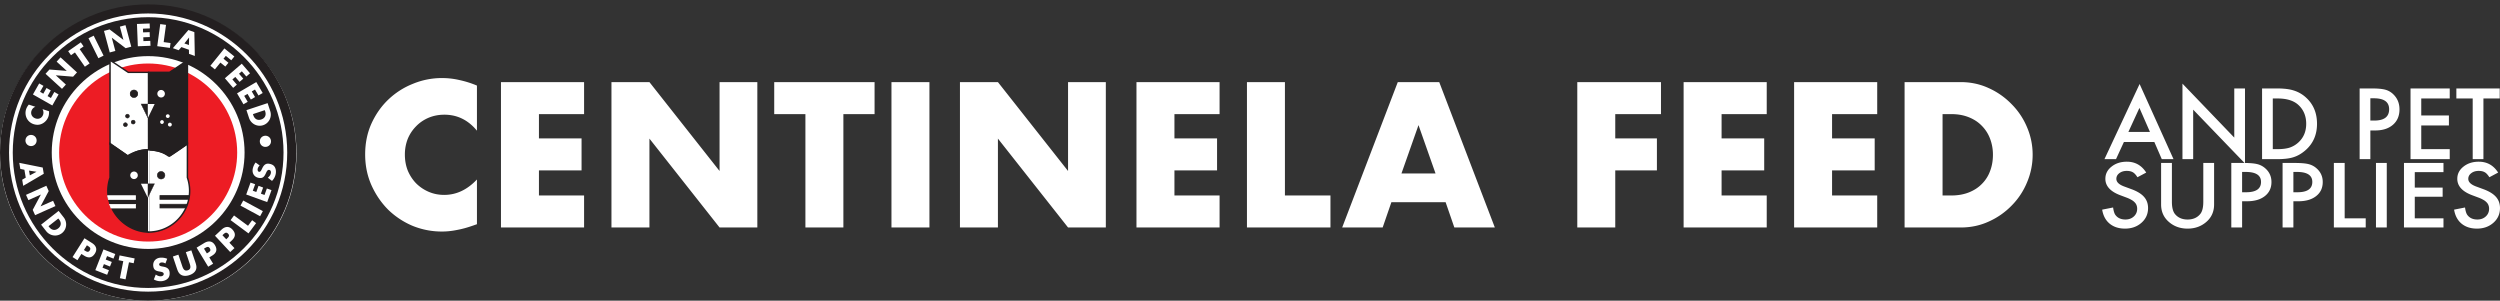 <svg width="449" height="54" fill="none" xmlns="http://www.w3.org/2000/svg"><rect width="100%" height="100%" fill="#333333" stroke="none"/><path d="M85.66 23.473c-1.578-1.916-3.526-2.874-5.846-2.874-1.02 0-1.971.185-2.853.554-.858.37-1.6.877-2.227 1.524a6.96 6.96 0 0 0-1.496 2.25 7.63 7.63 0 0 0-.522 2.84c0 1.039.174 1.997.522 2.874.371.877.87 1.639 1.496 2.285a7.223 7.223 0 0 0 2.262 1.524c.858.37 1.786.554 2.784.554 2.18 0 4.14-.923 5.88-2.77v8.033l-.696.243c-1.044.369-2.018.635-2.923.796-.904.185-1.797.277-2.679.277a13.9 13.9 0 0 1-5.22-1.004 14.268 14.268 0 0 1-4.383-2.874c-1.253-1.247-2.262-2.713-3.027-4.398-.766-1.708-1.149-3.567-1.149-5.575s.371-3.843 1.114-5.506c.765-1.685 1.774-3.128 3.027-4.328a13.665 13.665 0 0 1 4.419-2.84 13.582 13.582 0 0 1 5.254-1.038c1.044 0 2.064.115 3.062.346a17.51 17.51 0 0 1 3.2 1.004v8.103ZM104.901 20.495h-8.107v4.363h7.655v5.748h-7.655v4.502h8.107v5.748H89.974v-26.11h14.927v5.749ZM109.818 40.856v-26.11h6.82l12.595 15.964V14.747h6.785v26.109h-6.785l-12.595-15.963v15.963h-6.82ZM151.471 20.495v20.36h-6.819v-20.36h-5.602v-5.748h18.023v5.748h-5.602ZM166.926 14.747v26.109h-6.819v-26.11h6.819ZM172.407 40.856v-26.11h6.82l12.595 15.964V14.747h6.785v26.109h-6.785l-12.595-15.963v15.963h-6.82ZM219.036 20.495h-8.107v4.363h7.655v5.748h-7.655v4.502h8.107v5.748H204.11v-26.11h14.926v5.749ZM230.773 14.747v20.36h8.177v5.749h-14.997v-26.11h6.82ZM257.825 31.16l-3.062-8.691-3.062 8.691h6.124Zm1.809 5.16h-9.742l-1.566 4.536h-7.272l9.986-26.11h7.446l9.986 26.11H261.2l-1.566-4.536ZM298.312 20.495H290.1v4.363h7.481v5.748H290.1v10.25h-6.819v-26.11h15.031v5.749ZM317.304 20.495h-8.107v4.363h7.654v5.748h-7.654v4.502h8.107v5.748h-14.927v-26.11h14.927v5.749ZM337.147 20.495h-8.107v4.363h7.655v5.748h-7.655v4.502h8.107v5.748h-14.926v-26.11h14.926v5.749ZM348.884 35.108h1.566c1.183 0 2.238-.185 3.166-.554.928-.37 1.705-.878 2.331-1.524a6.236 6.236 0 0 0 1.462-2.285c.348-.9.522-1.882.522-2.944a7.998 7.998 0 0 0-.522-2.908 6.576 6.576 0 0 0-1.496-2.32c-.627-.647-1.404-1.155-2.332-1.524-.928-.37-1.971-.554-3.131-.554h-1.566v14.613Zm-6.82-20.361h10.091c1.786 0 3.456.358 5.01 1.073a13.276 13.276 0 0 1 4.106 2.874 12.834 12.834 0 0 1 2.783 4.156 12.436 12.436 0 0 1 1.009 4.951 12.6 12.6 0 0 1-1.009 4.952 12.865 12.865 0 0 1-2.748 4.155 13.277 13.277 0 0 1-4.106 2.874c-1.554.716-3.236 1.074-5.045 1.074h-10.091v-26.11ZM386.919 25.5h-5.464l-1.421 3.085h-2.075l6.315-13.498 6.091 13.498h-2.107l-1.339-3.085Zm-.786-1.801-1.892-4.318-1.984 4.318h3.876ZM391.969 28.585V15.021l9.306 9.69v-8.826h1.926v13.473l-9.307-9.665v8.892h-1.925ZM406.267 28.585v-12.7h2.678c1.284 0 2.298.126 3.042.378a5.707 5.707 0 0 1 2.174 1.259c1.317 1.195 1.975 2.766 1.975 4.713 0 1.952-.686 3.531-2.058 4.738-.689.603-1.411 1.023-2.165 1.258-.706.236-1.706.354-3.001.354h-2.645Zm1.926-1.801h.868c.865 0 1.584-.09 2.157-.272a4.386 4.386 0 0 0 1.554-.913c.948-.86 1.422-1.982 1.422-3.364 0-1.393-.469-2.523-1.405-3.389-.843-.773-2.086-1.16-3.728-1.16h-.868v9.098ZM425.715 23.428v5.157h-1.925v-12.7h2.182c1.069 0 1.876.074 2.421.222a3.254 3.254 0 0 1 1.455.839c.733.713 1.099 1.612 1.099 2.698 0 1.162-.391 2.084-1.173 2.764-.783.68-1.838 1.02-3.166 1.02h-.893Zm0-1.777h.719c1.769 0 2.654-.677 2.654-2.032 0-1.31-.912-1.966-2.736-1.966h-.637v3.998ZM439.973 17.686h-5.116v3.052h4.967v1.801h-4.967v4.245h5.116v1.801h-7.042v-12.7h7.042v1.801ZM446.023 17.686v10.899h-1.926V17.686h-2.934v-1.801h7.786v1.801h-2.926ZM385.461 30.993l-1.574.84c-.294-.46-.575-.76-.841-.9-.278-.16-.636-.24-1.074-.24-.539 0-.986.137-1.341.412-.355.27-.533.61-.533 1.02 0 .566.466 1.02 1.399 1.366l1.282.473c1.044.38 1.807.845 2.29 1.395.483.545.725 1.215.725 2.01 0 1.066-.394 1.946-1.183 2.641-.793.7-1.779 1.05-2.956 1.05-1.116 0-2.037-.297-2.765-.892-.716-.596-1.163-1.433-1.34-2.514l1.965-.39c.089.68.244 1.15.466 1.41.4.5.983.751 1.749.751.605 0 1.108-.182 1.507-.548.4-.365.6-.827.6-1.388 0-.225-.036-.43-.108-.615a1.417 1.417 0 0 0-.325-.517 2.316 2.316 0 0 0-.566-.443 5.51 5.51 0 0 0-.833-.398l-1.241-.465c-1.76-.67-2.64-1.65-2.64-2.94 0-.87.369-1.598 1.108-2.183.738-.59 1.657-.886 2.756-.886 1.483 0 2.64.65 3.473 1.95ZM390.074 29.267v6.977c0 .995.181 1.723.542 2.183.538.665 1.296.998 2.273.998.983 0 1.743-.333 2.282-.998.361-.445.541-1.173.541-2.183v-6.977h1.94v7.457c0 1.22-.422 2.226-1.265 3.016-.95.88-2.116 1.32-3.498 1.32-1.382 0-2.545-.44-3.489-1.32-.844-.79-1.266-1.795-1.266-3.016v-7.457h1.94Z" fill="#fff"/><path d="M402.682 36.147v4.703h-1.94V29.267h2.198c1.077 0 1.891.068 2.44.203.555.135 1.044.39 1.466.765.738.65 1.108 1.47 1.108 2.46 0 1.061-.395 1.901-1.183 2.521-.788.62-1.851.93-3.189.93h-.9Zm0-1.62h.725c1.782 0 2.673-.618 2.673-1.854 0-1.195-.919-1.793-2.757-1.793h-.641v3.646ZM411.892 36.147v4.703h-1.94V29.267h2.199c1.077 0 1.89.068 2.44.203a3.37 3.37 0 0 1 1.465.765c.739.65 1.108 1.47 1.108 2.46 0 1.061-.394 1.901-1.183 2.521-.788.62-1.851.93-3.189.93h-.9Zm0-1.62h.725c1.782 0 2.673-.618 2.673-1.854 0-1.195-.919-1.793-2.756-1.793h-.642v3.646ZM421.103 29.267v9.94h3.78v1.643h-5.721V29.267h1.941ZM428.664 29.267V40.85h-1.94V29.267h1.94ZM438.849 30.91h-5.155v2.784h5.005v1.642h-5.005v3.872h5.155v1.642h-7.095V29.267h7.095v1.643ZM448.667 30.993l-1.574.84c-.294-.46-.575-.76-.841-.9-.278-.16-.636-.24-1.074-.24-.539 0-.986.137-1.341.412-.355.27-.533.61-.533 1.02 0 .566.466 1.02 1.399 1.366l1.282.473c1.044.38 1.808.845 2.29 1.395.483.545.725 1.215.725 2.01 0 1.066-.394 1.946-1.183 2.641-.793.7-1.779 1.05-2.956 1.05-1.116 0-2.037-.297-2.765-.892-.716-.596-1.163-1.433-1.34-2.514l1.965-.39c.089.68.244 1.15.466 1.41.4.5.983.751 1.749.751.605 0 1.108-.182 1.507-.548.4-.365.6-.827.6-1.388 0-.225-.036-.43-.108-.615a1.417 1.417 0 0 0-.325-.517 2.316 2.316 0 0 0-.566-.443 5.465 5.465 0 0 0-.833-.398l-1.241-.465c-1.76-.67-2.64-1.65-2.64-2.94 0-.87.37-1.598 1.108-2.183.738-.59 1.657-.886 2.756-.886 1.483 0 2.64.65 3.473 1.95ZM4.569 24.555c.583.06 1.016.551.956 1.162-.06.601-.584 1.012-1.168.952a1.055 1.055 0 0 1-.956-1.162c.06-.61.584-1.012 1.168-.952ZM5.052 18.777c-.362.12-.634.41-.755.771-.211.64.141 1.242.765 1.442.644.21 1.248-.08 1.46-.731.11-.34.06-.741-.132-1.041l1.268.41c-.01.38-.01.661-.12.992a2.37 2.37 0 0 1-1.097 1.322c-.554.31-1.148.34-1.751.14A2.217 2.217 0 0 1 3.4 21a2.307 2.307 0 0 1-.15-1.753c.11-.34.291-.62.523-.89l1.278.42ZM5.937 15.932l.624.351.614-1.082.825.461-.623 1.082.644.36.654-1.141.815.46-1.198 2.103-3.713-2.093 1.197-2.103.816.46-.655 1.143ZM6.994 12.497l.745-.82 3.3.26v-.01l-1.922-1.753.745-.811 3.16 2.864-.755.821-3.3-.27-.01.01 1.932 1.762-.745.812-3.15-2.865ZM15.427 10.514l-.905.631-1.902-2.714-.755.521-.534-.761 2.406-1.683.543.771-.755.521 1.902 2.714ZM18.104 9.042l-.996.48-1.892-3.805.996-.49 1.892 3.815ZM18.175 4.325l1.076-.28 2.637 1.983.01-.01-.674-2.504 1.067-.29 1.107 4.106-1.067.29-2.647-1.993h-.01l.684 2.514-1.076.29-1.107-4.106ZM25.642 3.894l.02.711 1.258-.05.03.942-1.248.04.03.73 1.319-.05.03.942-2.426.09-.16-4.246 2.425-.09.04.931-1.318.05ZM29.607 6.458l1.318.17-.13.932-2.416-.33.573-4.207 1.097.15-.442 3.285ZM34.447 7.02l-.865-.311.885-1.122h.01l-.03 1.432Zm-.01.89.01.792 1.117.39-.09-4.537-1.138-.4-2.968 3.455 1.107.39.523-.6 1.44.51ZM41.502 9.082l-.453.551.956.761-.594.721-.946-.76-1.057 1.301-.865-.691L41.23 7.66l1.902 1.532-.584.721-1.046-.83ZM44.57 12.017l-.542.46.815.952-.715.61-.815-.95-.553.48.855.991-.705.611-1.59-1.822 3.23-2.775 1.59 1.823-.714.611-.855-.991ZM47.087 15.492l-.614.36.624 1.072-.805.48-.634-1.08-.634.37.664 1.131-.805.481-1.228-2.093 3.683-2.143 1.228 2.083-.815.47-.664-1.131ZM48.959 19.418l.08.25c.221.671-.02 1.282-.745 1.523-.784.26-1.308-.16-1.52-.782l-.08-.23 2.265-.761Zm-3.513 0 .494 1.482a2.15 2.15 0 0 0 2.707 1.382 2.123 2.123 0 0 0 1.338-2.714l-.493-1.482-4.045 1.332ZM49.18 26.669c-.584.05-1.107-.35-1.157-.952-.06-.6.382-1.101.956-1.161.583-.06 1.107.35 1.167.961a1.06 1.06 0 0 1-.966 1.152ZM3.985 31.846l-.15-.9 1.418.22v.01l-1.268.67Zm-.785.431-.684.4.201 1.163 3.935-2.294-.201-1.192-4.489-.891.202 1.152.785.16.251 1.502ZM7.145 33.82l.453 1.011-1.55 2.904v.01l2.385-1.061.453 1.011-3.895 1.733-.452-1.011 1.56-2.905-.01-.01-2.386 1.062-.453-1.012 3.895-1.733ZM9.44 40.059l.16.2c.443.561.413 1.222-.19 1.683-.655.51-1.289.29-1.701-.23l-.151-.19 1.881-1.463ZM6.138 41.24l.966 1.232c.734.921 2.073 1.121 3.019.39.946-.74 1.077-2.073.342-3.004L9.5 38.627 6.139 41.24ZM14.904 45.167l.16.1c.363.23.675.43.383.881-.281.44-.614.23-.956.01l-.16-.1.573-.891Zm-2.737 2.243.935.59.755-1.19.534.33c.815.52 1.51.43 2.053-.411.523-.821.221-1.522-.554-2.003l-1.429-.901-2.294 3.585ZM18.768 47.22l-.261.66 1.167.461-.342.872-1.168-.46-.271.68 1.227.48-.342.872-2.254-.881 1.56-3.956 2.254.881-.342.871-1.228-.48ZM22.31 51.656l-1.086-.22.654-3.245-.906-.18.191-.921 2.889.58-.192.912-.895-.18-.654 3.254ZM29.939 48.642a1.148 1.148 0 0 0-.765-.2c-.201.02-.463.17-.433.4.03.25.332.31.534.35l.291.05c.614.111 1.097.361 1.178 1.042.05.421-.01.862-.312 1.182-.302.32-.735.48-1.157.531a2.575 2.575 0 0 1-1.54-.32l.372-.932c.302.21.654.37 1.027.33.261-.03.523-.19.483-.48-.03-.31-.483-.37-.725-.41-.715-.121-1.187-.251-1.278-1.072-.09-.862.463-1.483 1.308-1.573.423-.05.966.03 1.369.2l-.352.902ZM34.9 46.128l.765 2.264c.17.52.332 1.041.06 1.562-.221.44-.714.741-1.187.901-.473.16-1.047.22-1.49 0-.533-.25-.724-.76-.905-1.282l-.765-2.263 1.046-.35.715 2.123c.181.52.412 1.081 1.087.85.674-.23.523-.81.342-1.331l-.715-2.123 1.047-.35ZM37.325 45.808l.161-.1c.373-.22.685-.411.966.05.272.44-.07.65-.412.85l-.161.101-.554-.901Zm.805 3.445.946-.571-.734-1.202.533-.32c.825-.501 1.067-1.152.544-2.013-.514-.832-1.268-.872-2.053-.391l-1.45.881 2.214 3.616ZM40.858 43.244l.14-.13c.312-.29.584-.541.956-.15.353.38.07.65-.231.92l-.141.13-.724-.77Zm1.489 3.215.815-.752-.966-1.031.463-.43c.704-.662.805-1.353.12-2.084-.664-.711-1.418-.59-2.093.03l-1.237 1.152 2.898 3.115ZM45.748 41.451l.795-1.062.755.551-1.45 1.953-3.43-2.524.653-.89 2.677 1.972ZM48.596 38.657l-.533.971-3.754-2.023.534-.971 3.753 2.023ZM46.664 34.771l.674.24.423-1.171.886.32-.423 1.172.684.25.453-1.242.886.32-.825 2.274-4.016-1.442.825-2.273.886.32-.453 1.232ZM47.992 29.964c-.2.17-.352.41-.392.68-.03.201.04.482.272.522.241.04.392-.24.483-.421l.13-.26c.272-.561.635-.962 1.319-.852.423.07.835.24 1.067.611.221.37.271.831.2 1.252a2.58 2.58 0 0 1-.714 1.392l-.805-.61c.282-.231.534-.522.594-.902.04-.26-.04-.551-.342-.601-.312-.05-.483.36-.584.58-.302.652-.563 1.072-1.378.942-.856-.14-1.319-.831-1.178-1.672.07-.42.282-.922.554-1.262l.774.6Z" fill="#fff"/><path d="M26.628 54C11.945 54 0 42.112 0 27.5S11.945 1 26.628 1C41.31 1 53.256 12.888 53.256 27.5S41.31 54 26.628 54Zm0-52.289C12.338 1.711.715 13.278.715 27.5c0 14.221 11.623 25.789 25.913 25.789 14.29 0 25.913-11.568 25.913-25.789.01-14.222-11.623-25.789-25.913-25.789Z" fill="#fff"/><path d="M28.379 18.246H27.08v2.664l1.298-2.664ZM29.093 17.014c.403 0 .725-.32.715-.72 0-.402-.322-.722-.725-.712a.72.72 0 0 0-.724.721c.01.39.332.711.734.711ZM30.392 20.91a.37.37 0 1 1 0-.741.37.37 0 1 1 0 .741ZM30.794 22.543a.37.37 0 1 1 0-.742.37.37 0 0 1 .372.371.377.377 0 0 1-.372.37ZM29.305 22.052a.37.37 0 1 1 0-.741.37.37 0 0 1 .372.37.377.377 0 0 1-.372.37ZM23.93 32.548c.393 0 .715-.32.715-.722 0-.4-.322-.72-.724-.71a.705.705 0 0 0-.715.72c0 .401.332.722.725.712ZM24.213 38.066v-.701H19.25l.282.701h4.68ZM24.213 36.434v-.712h-5.334l.14.712h5.194Z" fill="#fff"/><path d="M34.508 10.895V9.282l-1.49.992a18.468 18.468 0 0 0-12.59-.07l-1.438-.962v1.553C12.63 13.699 8.192 20.089 8.192 27.5c0 10.125 8.282 18.368 18.456 18.368S45.104 37.625 45.104 27.5c-.01-7.331-4.347-13.66-10.596-16.605ZM30.1 31.826c.01.26-.1.511-.292.692a.985.985 0 0 1-1.68-.691.985.985 0 0 1 1.972 0Zm-3.754 10.456c-2.556-.17-4.83-1.702-6.078-3.835h4.518v-1.463h-5.172c-.01-.05-.03-.11-.05-.17h5.212v-1.482h-5.484c-.01-.17-.03-.35-.03-.521 0-.831.13-1.653.402-2.424l.02-.05-.01-5.789c.584.381 1.167.762 1.65 1.082l1.329.932h.01c.05.02.09.03.14.03.162 0 .333-.11.464-.21a5.78 5.78 0 0 1 1.388-.722 7.97 7.97 0 0 1 1.62-.3h.04l.031 14.922ZM22.28 21.551c.353 0 .634.29.634.631 0 .35-.291.63-.634.63a.63.63 0 1 1 0-1.262Zm.856.14c0-.35.282-.63.634-.63h.01c.171 0 .332.07.453.19.12.12.191.28.191.45 0 .35-.292.631-.634.631a.637.637 0 0 1-.654-.64Zm.785-4.406a.985.985 0 0 1-.986-.982.985.985 0 0 1 1.972 0c0 .54-.443.982-.986.982Zm-.604 3.274c0 .351-.292.631-.634.631a.636.636 0 0 1-.634-.63c0-.351.292-.631.634-.631s.634.28.634.63Zm3.04 12.87h1.378l-1.389 2.844.01-2.844Zm7.436-7.802-3.03 2.063a7.993 7.993 0 0 0-2.213-.831c-.1-.02-.201-.05-.312-.07-.12-.02-.241-.05-.372-.06a6.445 6.445 0 0 0-.805-.08l-.01-5.779-1.289-2.624 1.288-.01v-5.669h3.653l.101.03 2.979-2.012v15.042h.01Zm-7.155-15.093c1.7 0 3.341.26 4.89.731l-.905.601h-7.688l-1.007-.67c1.49-.421 3.07-.662 4.71-.662Zm0 33.922c-9.4 0-17.037-7.612-17.037-16.956 0-6.61 3.824-12.349 9.389-15.143v13.74l.01 6.12a8.115 8.115 0 0 0-.423 2.604c0 .751.11 1.482.312 2.163h-.01l.03.07c.131.441.312.862.513 1.282l.05.11h.01c1.31 2.524 3.916 4.357 6.874 4.537v.02h.352a8.221 8.221 0 0 0 7.377-4.577H28.59l-.01-1.472 6.058.01c.02-.06.03-.12.05-.18H28.58l.01-1.472 6.32.01c.01-.17.02-.33.02-.511a8.16 8.16 0 0 0-.422-2.604l.01-7.07h-.01v-12.67c5.444 2.835 9.177 8.503 9.177 15.023-.01 9.354-7.648 16.966-17.047 16.966Z" fill="#fff"/><path d="M25.028 33.429h1.318v2.664l-1.318-2.664Z" fill="#fff"/><path d="M.498 27.395c0 14.416 11.687 26.107 26.107 26.107 14.416 0 26.107-11.69 26.107-26.107 0-14.416-11.687-26.107-26.107-26.107C12.189 1.288.498 12.978.498 27.395Z" fill="#231F20"/><path d="M26.605 54C11.938 54 0 42.067 0 27.395 0 12.728 11.933.79 26.605.79 41.272.79 53.21 12.723 53.21 27.395 53.21 42.062 41.272 54 26.605 54Zm0-52.213C12.483 1.787.997 13.274.997 27.395c0 14.122 11.486 25.608 25.608 25.608 14.121 0 25.608-11.486 25.608-25.608 0-14.121-11.487-25.608-25.608-25.608Z" fill="#231F20"/><path d="M5.68 24.24a.987.987 0 0 1 .893 1.093.989.989 0 0 1-1.096.896.99.99 0 0 1-.897-1.1.987.987 0 0 1 1.1-.889ZM6.36 19.18c-.337.112-.593.39-.705.727-.2.607.13 1.166.719 1.361.602.2 1.17-.074 1.373-.689a1.19 1.19 0 0 0-.12-.983l1.186.39c-.008.36-.008.623-.112.931a2.23 2.23 0 0 1-1.032 1.244c-.515.294-1.074.32-1.637.134a2.098 2.098 0 0 1-1.21-1.018 2.186 2.186 0 0 1-.138-1.651 2.49 2.49 0 0 1 .49-.84l1.187.394ZM7.193 16.493l.585.334.576-1.023.767.433-.576 1.023.598.342.61-1.079.768.434-1.123 1.984-3.483-1.976 1.122-1.98.767.433-.611 1.075ZM8.177 13.252l.706-.767 3.09.247.008-.009-1.807-1.65.702-.772 2.955 2.704-.702.767-3.098-.247-.004.009 1.81 1.655-.701.767-2.96-2.704ZM16.097 11.389l-.853.593-1.785-2.56-.707.493-.507-.723 2.266-1.582.503.724-.702.494 1.785 2.56ZM18.602 9.993l-.932.464-1.776-3.588.931-.463 1.777 3.587ZM18.675 5.552l1.006-.269 2.474 1.872.009-.004-.633-2.366 1.005-.269 1.036 3.87-1.005.269-2.475-1.877-.013.005.637 2.37-1.005.268-1.035-3.869ZM25.673 5.15l.026.666 1.175-.043.034.88-1.174.043.026.689 1.235-.043.035.88-2.275.086-.156-4.004 2.279-.087.035.884-1.24.048ZM29.395 7.563l1.235.164-.117.876-2.27-.308.537-3.97 1.036.14-.42 3.098ZM33.932 8.936l.013.741 1.044.373-.082-4.277-1.07-.381-2.79 3.258 1.04.369.493-.564 1.352.481Zm0-.845-.814-.29.831-1.057.01.004-.027 1.343ZM40.557 10.033l-.42.52.888.719-.554.684-.888-.715-.988 1.222-.81-.654 2.517-3.115 1.79 1.447-.555.684-.98-.792ZM43.435 12.806l-.507.437.767.889-.672.576-.763-.893-.524.45.806.941-.667.576-1.487-1.729 3.034-2.612 1.486 1.724-.668.577-.805-.936ZM45.796 16.081l-.58.338.593 1.014-.758.447-.594-1.014-.598.35.628 1.067-.762.446-1.153-1.967 3.458-2.024 1.153 1.967-.763.442-.624-1.066ZM44.262 19.782l.464 1.4c.35 1.052 1.473 1.655 2.543 1.3a2.008 2.008 0 0 0 1.257-2.561l-.464-1.4-3.8 1.26Zm3.289.004.078.23c.212.637-.022 1.213-.702 1.438-.74.247-1.23-.151-1.425-.74l-.074-.221 2.123-.707ZM47.759 26.377a.985.985 0 0 1-1.088-.901.992.992 0 0 1 .902-1.092.99.99 0 0 1 1.092.905.988.988 0 0 1-.906 1.088ZM4.623 31.906l-.64.372.185 1.097 3.692-2.163-.19-1.122-4.208-.845.186 1.088.733.156.242 1.417Zm.737-.412-.147-.854 1.33.208v.01l-1.183.636ZM8.324 33.362l.424.949-1.455 2.738.004.009 2.236-.997.424.95L6.3 38.643l-.424-.95 1.464-2.742-.004-.009-2.24 1.001-.425-.949 3.653-1.633ZM7.38 40.35l.91 1.162c.684.875 1.945 1.062 2.829.364.884-.693 1.01-1.959.32-2.838l-.91-1.161-3.15 2.474Zm3.097-1.108.152.19c.412.529.386 1.148-.178 1.59-.615.481-1.209.273-1.594-.216l-.143-.182 1.763-1.382ZM13.03 46.17l.88.56.71-1.123.498.316c.767.485 1.421.412 1.924-.386.494-.775.203-1.43-.524-1.893l-1.348-.854-2.14 3.38Zm2.578-2.114.147.095c.342.217.628.407.36.832-.26.412-.577.212-.893.013l-.147-.095.533-.845ZM19.23 45.992l-.242.625 1.091.428-.325.82-1.091-.43-.252.642 1.153.455-.32.819-2.124-.832 1.464-3.727 2.12.832-.321.82-1.153-.452ZM22.55 50.17l-1.019-.204.61-3.063-.84-.17.174-.862 2.708.542-.174.862-.845-.169-.615 3.064ZM29.707 47.327a1.104 1.104 0 0 0-.715-.19c-.19.021-.428.16-.407.38.026.235.316.291.498.33l.274.052c.572.104 1.03.338 1.1.98.043.398-.009.814-.294 1.117-.282.3-.69.455-1.088.499a2.44 2.44 0 0 1-1.447-.304l.35-.884c.282.2.612.351.962.312.243-.026.49-.177.46-.455-.03-.29-.45-.346-.676-.385-.672-.113-1.114-.239-1.2-1.01-.087-.806.429-1.4 1.226-1.486a2.77 2.77 0 0 1 1.282.19l-.325.854ZM34.365 44.961l.72 2.132c.164.49.307.98.052 1.473-.212.42-.672.698-1.118.845-.442.152-.98.204-1.4 0-.502-.242-.684-.715-.849-1.204l-.72-2.136.989-.334.671 1.997c.165.494.382 1.023 1.019.806.632-.212.49-.762.32-1.256l-.671-1.998.987-.325ZM37.39 47.903l.888-.541-.689-1.136.503-.307c.776-.472.997-1.092.507-1.898-.477-.784-1.192-.815-1.928-.368l-1.36.827 2.079 3.423Zm-.754-3.245.152-.091c.346-.208.641-.386.905.048.256.416-.065.61-.385.805l-.152.091-.52-.853ZM41.346 45.269l.763-.71-.906-.971.429-.403c.663-.62.754-1.27.108-1.963-.628-.672-1.334-.56-1.962.03l-1.166 1.088 2.734 2.929Zm-1.4-3.025.13-.12c.295-.274.55-.508.897-.14.334.356.061.611-.212.867l-.13.121-.684-.728ZM44.544 40.55l.74-1 .711.524-1.364 1.841-3.22-2.383.62-.836 2.513 1.854ZM47.209 37.916l-.494.918-3.523-1.906.494-.914 3.523 1.902ZM45.402 34.254l.628.23.399-1.105.827.299-.398 1.105.65.234.42-1.166.832.3-.776 2.144-3.765-1.36.771-2.141.832.299-.42 1.161ZM46.645 29.722c-.186.165-.329.386-.372.641-.03.186.039.46.26.494.23.04.364-.225.45-.394l.122-.252c.251-.524.598-.905 1.235-.801.394.065.784.22 1 .58.213.352.256.785.191 1.183a2.444 2.444 0 0 1-.676 1.318l-.758-.572c.269-.221.498-.494.555-.845.039-.243-.04-.52-.321-.564-.29-.047-.455.343-.55.55-.286.616-.525 1.015-1.287.89-.802-.13-1.235-.785-1.11-1.578.066-.399.27-.867.525-1.187l.736.537Z" fill="#fff"/><path d="M9.957 27.395c0 9.195 7.453 16.652 16.652 16.652 9.2 0 16.652-7.457 16.652-16.652S35.808 10.743 26.61 10.743c-9.199 0-16.652 7.457-16.652 16.652Z" fill="#ED1C24"/><path d="M26.61 44.71c-9.546 0-17.316-7.77-17.316-17.315 0-9.546 7.77-17.315 17.315-17.315 9.546 0 17.315 7.77 17.315 17.315 0 9.546-7.765 17.315-17.315 17.315Zm0-33.304c-8.814 0-15.99 7.171-15.99 15.989 0 8.814 7.172 15.989 15.99 15.989 8.813 0 15.988-7.171 15.988-15.989 0-8.818-7.17-15.989-15.989-15.989Z" fill="#fff"/><path d="M26.605 52.38c-13.775 0-24.98-11.206-24.98-24.98 0-13.775 11.205-24.98 24.98-24.98s24.98 11.205 24.98 24.98c0 13.774-11.205 24.98-24.98 24.98Zm0-49.293c-13.407 0-24.313 10.906-24.313 24.317 0 13.406 10.906 24.317 24.313 24.317 13.406 0 24.317-10.906 24.317-24.317S40.012 3.087 26.605 3.087Z" fill="#fff"/><path d="m26.648 26.931.022 14.754a7.389 7.389 0 0 0 6.99-9.788l.004-6.088-3.168 2.167a7.355 7.355 0 0 0-3.822-1.066l-.026.021Z" fill="#fff"/><path d="M26.67 41.82h-.134l-.022-14.954.113-.086h.047c1.348 0 2.665.36 3.818 1.04l3.306-2.262-.005 6.317a7.53 7.53 0 0 1 .4 2.423c0 4.146-3.376 7.522-7.523 7.522Zm.113-14.776.021 14.503c3.939-.07 7.12-3.298 7.12-7.254 0-.806-.13-1.599-.39-2.357l-.01-.043.005-5.837-3.029 2.071-.073-.043a7.312 7.312 0 0 0-3.644-1.04Z" fill="#231F20"/><path d="M26.687 26.918c2.752.065 3.519 1.235 3.731 1.123.607-.325 3.241-2.193 3.241-2.193V10.847l-3.215 2.145-.004.004h-3.848.087v13.922h.008Z" fill="#231F20"/><path d="M30.388 28.18c-.1 0-.213-.074-.373-.178-.446-.295-1.37-.902-3.315-.95l-.156.027V13h.048v-.135h3.809l3.393-2.266v15.317l-.057.04c-.108.077-2.647 1.871-3.254 2.2a.254.254 0 0 1-.095.022Zm-3.58-1.392c1.955.07 2.895.69 3.354.993.083.052.174.112.217.13.58-.321 2.769-1.864 3.15-2.132v-14.68l-3.046 2.04-.043-.004h-3.627v13.653h-.004Z" fill="#231F20"/><path d="M26.683 26.918h-.117c-2.387-.008-3.45 1.266-3.544 1.166-.234-.243-3.263-2.192-3.263-2.192V10.808l3.276 2.193h3.64l.008 13.917Z" fill="#fff"/><path d="M23.03 28.227a.13.13 0 0 1-.104-.048c-.164-.169-2.028-1.39-3.24-2.17l-.061-.04V10.557l3.449 2.31h3.73l.009 14.186h-.281c-1.756 0-2.765.71-3.198 1.014-.126.09-.221.16-.304.16Zm.087-.238c0 .004 0 .004 0 0 0 .004 0 .004 0 0Zm-3.224-2.171c.477.307 2.713 1.75 3.163 2.114.035-.021.087-.056.13-.09.455-.317 1.512-1.062 3.35-1.062h.013l-.009-13.654h-3.544l-3.103-2.075v14.767Z" fill="#231F20"/><path d="m26.661 26.905.018 14.776-.022.004c-3.852-.078-7.293-3.362-7.293-7.387 0-.841.14-1.647.4-2.4l-.005-6.124 3.133 2.223c1.079-.658 2.422-1.057 3.77-1.092Z" fill="#231F20"/><path d="M26.657 41.82c-4.025-.083-7.422-3.527-7.422-7.522 0-.832.134-1.647.398-2.423l-.004-6.36 3.276 2.322a7.787 7.787 0 0 1 3.76-1.066l.005.134h.134l.018 14.88-.165.035Zm-6.764-15.786.005 5.89-.01.02a7.211 7.211 0 0 0-.39 2.358c0 3.817 3.216 7.115 7.046 7.253l-.017-14.507a7.505 7.505 0 0 0-3.566 1.066l-.074.048-2.994-2.128ZM24.061 17.52a.677.677 0 1 0-.001-1.354.677.677 0 0 0 .002 1.354Z" fill="#231F20"/><path d="M24.061 17.568a.725.725 0 0 1 0-1.452.725.725 0 0 1 0 1.452Zm0-1.352a.629.629 0 0 0 .004 1.256.629.629 0 0 0-.004-1.256Z" fill="#231F20"/><path d="M28.91 17.511a.677.677 0 1 0-.002-1.353.677.677 0 0 0 .002 1.353ZM24.075 32.161a.677.677 0 1 0-.68-.676.68.68 0 0 0 .68.676Z" fill="#fff"/><path d="m25.335 18.677 1.222-.005v2.51l-1.222-2.505Z" fill="#231F20"/><path d="m26.531 21.194-1.243-2.547 1.3-.005v2.54l-.057.012Zm-1.148-2.487 1.148 2.353v-2.357l-1.148.004Z" fill="#231F20"/><path d="M27.78 18.677h-1.227l.009 2.509 1.217-2.51ZM24.339 37.357v-.655H19.68l.264.66 4.394-.005Z" fill="#fff"/><path d="m19.902 37.43-.32-.797h4.826v.793l-4.506.004Zm-.117-.658.208.52 4.277-.005v-.515h-4.485ZM24.334 35.819v-.668H19.33l.134.667h4.87Z" fill="#fff"/><path d="M24.404 35.888h-4.996l-.165-.806h5.16v.806Zm-4.884-.139h4.745v-.529h-4.849l.104.53Z" fill="#fff"/><path d="M22.896 21.203a.348.348 0 0 0 0-.693.348.348 0 0 0-.347.346c0 .191.156.347.347.347Z" fill="#231F20"/><path d="M22.892 21.25a.402.402 0 0 1-.394-.394c0-.216.177-.394.393-.394a.36.36 0 0 1 .278.117.394.394 0 0 1 .117.277.39.39 0 0 1-.395.395c.005 0 .005 0 0 0Zm.004-.692a.3.3 0 0 0-.3.299c0 .078.031.151.087.207.057.057.13.087.209.087a.3.3 0 0 0 .299-.299.284.284 0 0 0-.087-.208.292.292 0 0 0-.208-.086ZM22.523 22.741c.19 0 .347-.156.347-.346a.348.348 0 0 0-.347-.347.348.348 0 0 0-.346.347c0 .19.151.346.346.346Z" fill="#231F20"/><path d="M22.523 22.789a.396.396 0 0 1-.394-.394c0-.217.178-.395.394-.395.217 0 .395.178.395.395a.396.396 0 0 1-.395.394Zm-.004-.693a.3.3 0 0 0 0 .598.296.296 0 0 0 .295-.3.293.293 0 0 0-.295-.298ZM23.923 22.273c.19 0 .346-.156.346-.346a.348.348 0 0 0-.346-.347.348.348 0 0 0-.347.347.34.34 0 0 0 .347.346Z" fill="#231F20"/><path d="M23.923 22.325a.396.396 0 0 1-.394-.394c0-.217.177-.394.394-.394.217 0 .394.177.394.394 0 .212-.177.39-.394.394Zm-.004-.693a.3.3 0 0 0 0 .598.296.296 0 0 0 .294-.299.29.29 0 0 0-.294-.299Z" fill="#231F20"/><path d="M30.132 21.19a.348.348 0 0 1-.347-.347.348.348 0 0 1 .693 0c0 .191-.155.347-.346.347ZM30.51 22.728a.348.348 0 0 1-.348-.346c0-.191.156-.347.347-.347.19 0 .347.156.347.347a.35.35 0 0 1-.347.346ZM29.11 22.265a.348.348 0 0 1-.347-.347c0-.19.156-.347.346-.347a.348.348 0 0 1 0 .693Z" fill="#fff"/><path d="M28.936 32.153a.677.677 0 1 0-.002-1.354.677.677 0 0 0 .002 1.354Z" fill="#231F20"/><path d="M28.936 32.2a.725.725 0 1 1 .003-1.45.725.725 0 0 1-.003 1.45Zm0-1.352a.625.625 0 1 0 .005 1.253.62.62 0 0 0 .623-.624.634.634 0 0 0-.628-.628ZM33.365 37.348l.255-.663h-4.887v.659l4.632.004Z" fill="#231F20"/><path d="M33.412 37.417h-4.749v-.801l5.061.004-.312.797Zm-4.61-.143h4.515l.204-.524-4.72-.004v.528ZM33.846 35.797l.143-.663h-5.26v.663h5.117Z" fill="#231F20"/><path d="m33.902 35.866-5.248-.004.005-.802h5.412l-.17.806Zm-5.105-.139 4.992.005.113-.524h-5.105v.52Z" fill="#231F20"/><path d="M26.852 27.044h-.269v14.481h.269V27.044Z" fill="#fff"/><path d="M27.758 32.993h-1.222l.008 2.514 1.214-2.514Z" fill="#231F20"/><path d="m26.566 35.515-.043-.008-.009-2.535h1.283l-.018.034-1.213 2.51Zm-.009-2.496.009 2.388 1.157-2.388h-1.166Z" fill="#231F20"/><path d="M25.305 32.993h1.235v2.51l-1.235-2.51Z" fill="#fff"/></svg>